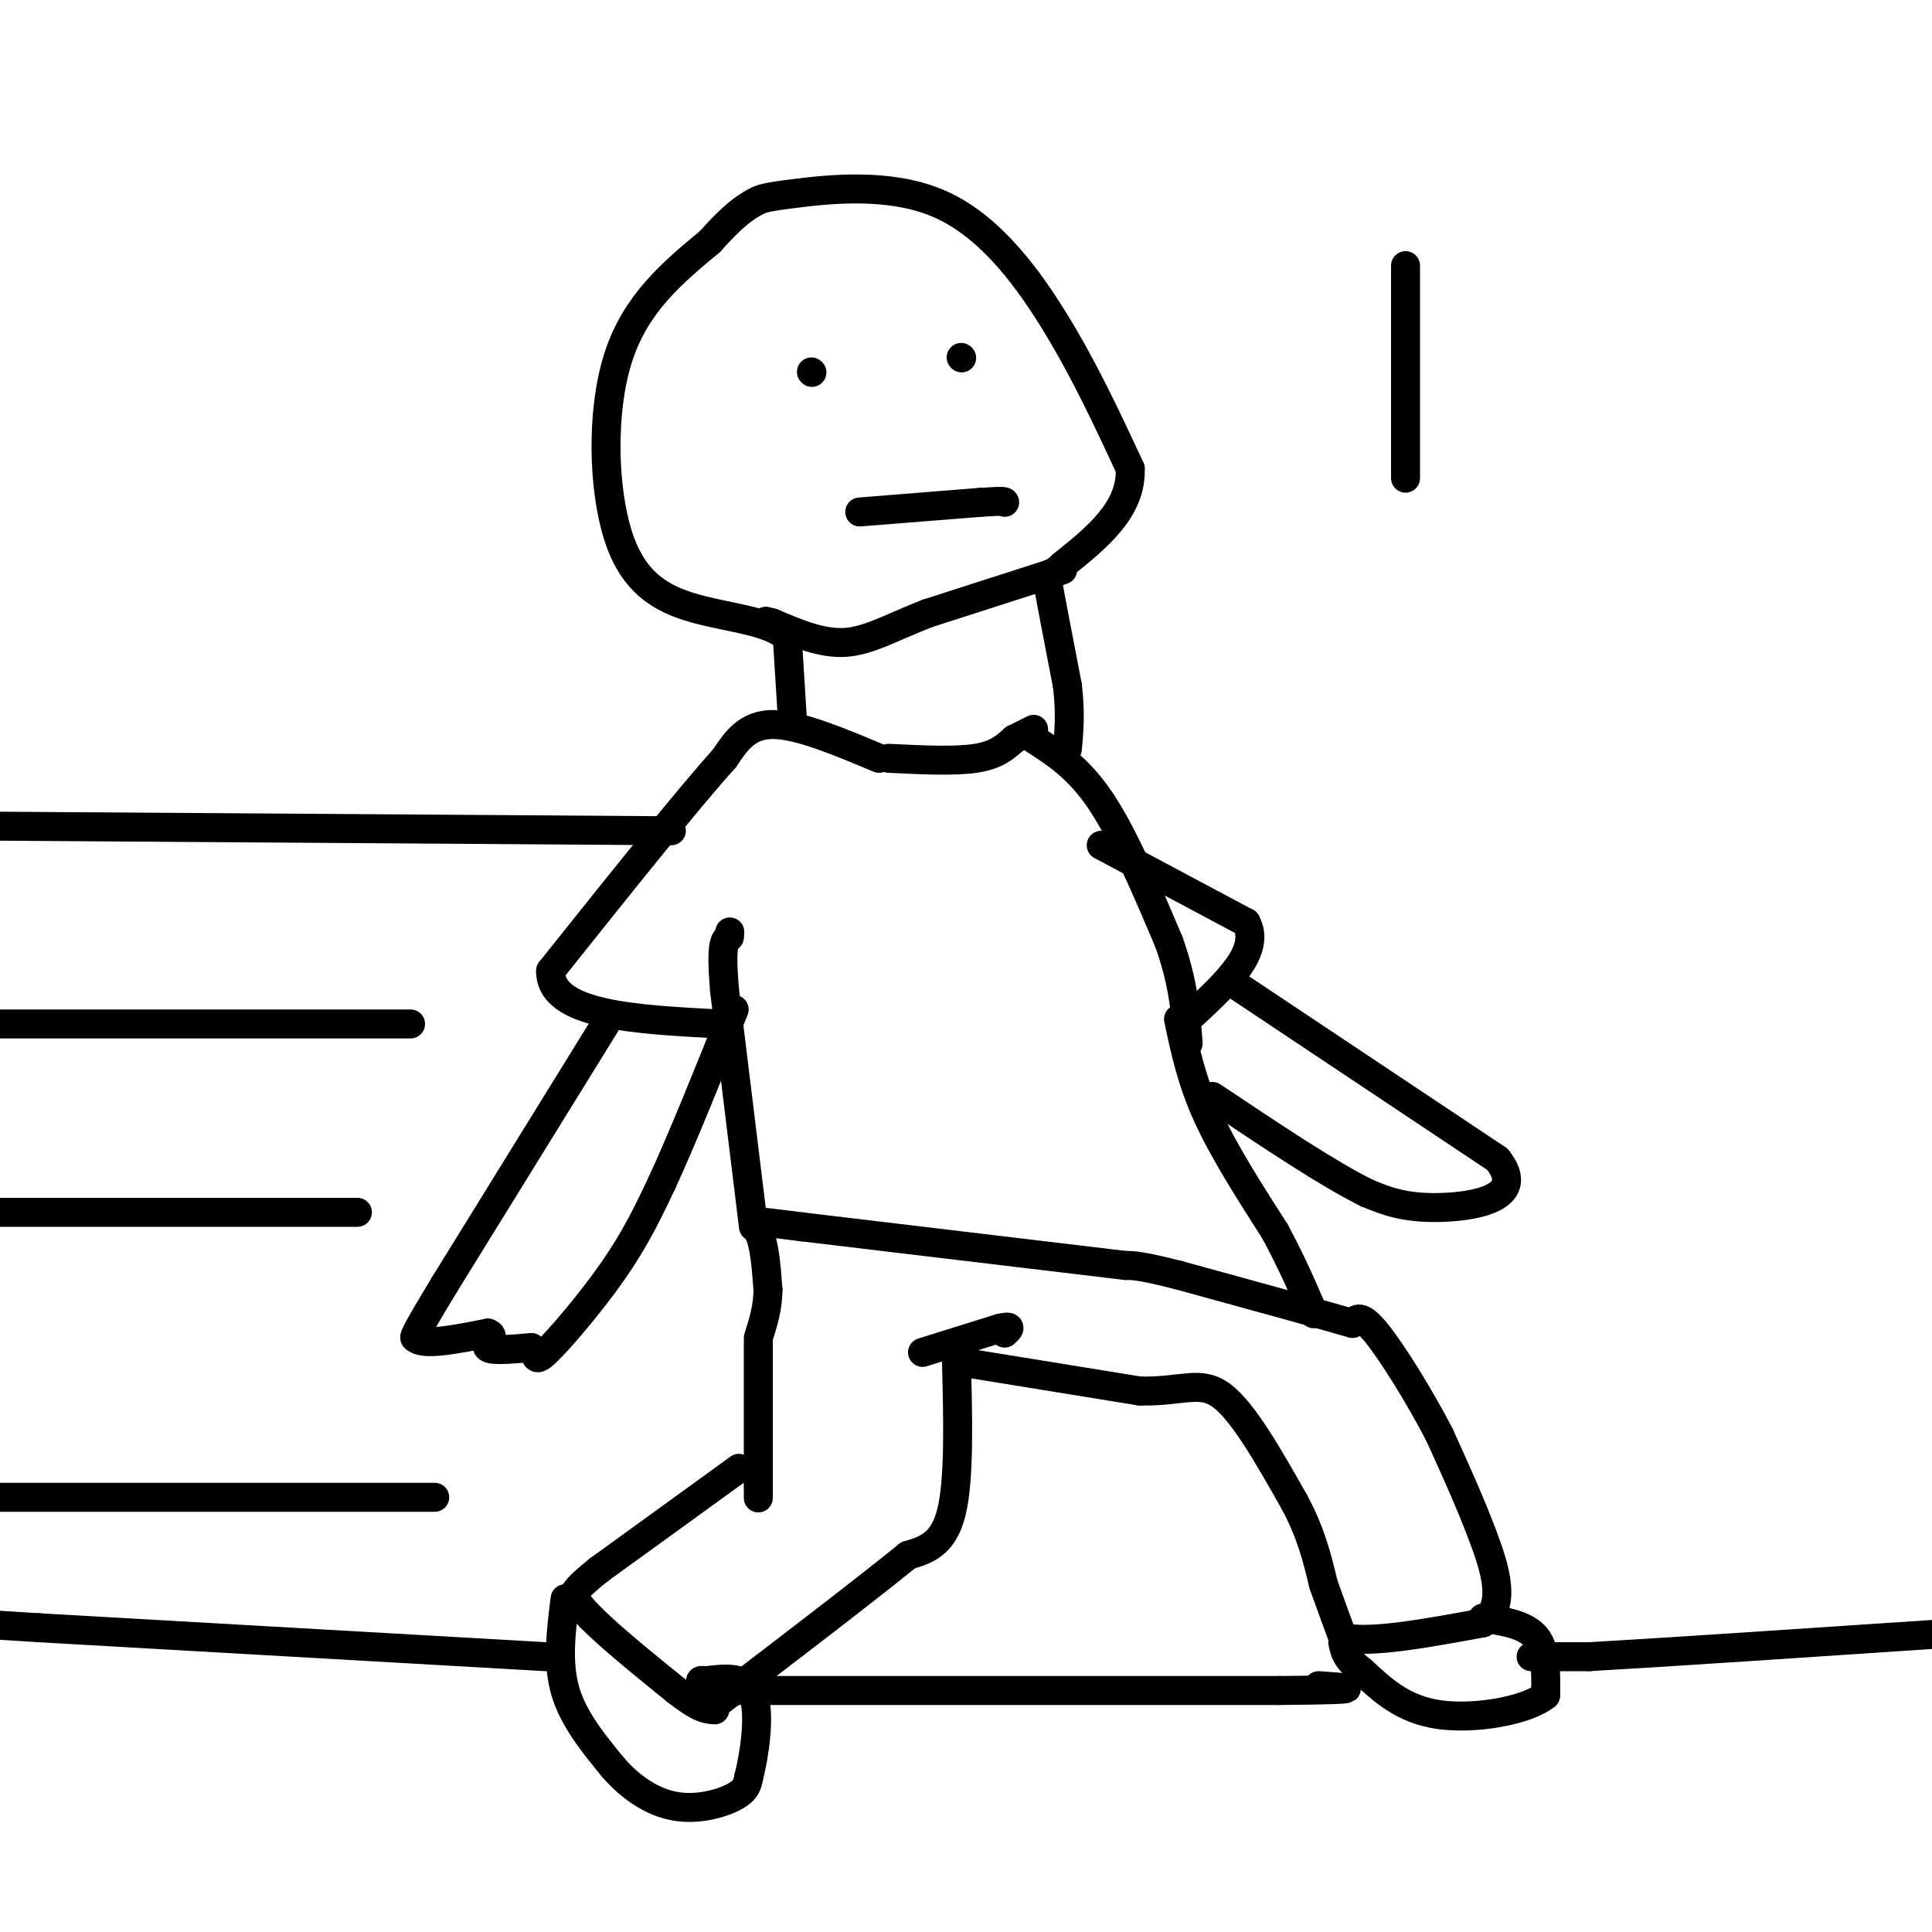 <svg viewBox='0 0 400 400' version='1.1' xmlns='http://www.w3.org/2000/svg' xmlns:xlink='http://www.w3.org/1999/xlink'><g fill='none' stroke='rgb(0,0,0)' stroke-width='6' stroke-linecap='round' stroke-linejoin='round'><path d='M198,281c0.333,12.583 0.667,25.167 -1,32c-1.667,6.833 -5.333,7.917 -9,9'/><path d='M188,322c-8.167,6.667 -24.083,18.833 -40,31'/><path d='M157,278c0.000,0.000 0.000,29.000 0,29'/><path d='M157,307c0.000,5.000 0.000,3.000 0,1'/><path d='M153,304c0.000,0.000 -29.000,21.000 -29,21'/><path d='M124,325c-5.667,4.500 -5.333,5.250 -5,6'/><path d='M119,331c2.667,4.167 11.833,11.583 21,19'/><path d='M140,350c4.833,3.833 6.417,3.917 8,4'/><path d='M117,331c-0.833,6.583 -1.667,13.167 0,19c1.667,5.833 5.833,10.917 10,16'/><path d='M127,366c3.810,4.357 8.333,7.250 13,8c4.667,0.750 9.476,-0.643 12,-2c2.524,-1.357 2.762,-2.679 3,-4'/><path d='M155,368c1.133,-4.267 2.467,-12.933 1,-17c-1.467,-4.067 -5.733,-3.533 -10,-3'/><path d='M146,348c-1.667,-0.333 -0.833,0.333 0,1'/><path d='M191,280c0.000,0.000 16.000,-5.000 16,-5'/><path d='M207,275c2.833,-0.667 1.917,0.167 1,1'/><path d='M199,282c0.000,0.000 37.000,6.000 37,6'/><path d='M236,288c8.867,0.178 12.533,-2.378 17,1c4.467,3.378 9.733,12.689 15,22'/><path d='M268,311c3.500,6.500 4.750,11.750 6,17'/><path d='M274,328c1.667,4.667 2.833,7.833 4,11'/><path d='M278,339c5.500,1.333 17.250,-0.833 29,-3'/><path d='M307,336c4.911,-3.533 2.689,-10.867 0,-18c-2.689,-7.133 -5.844,-14.067 -9,-21'/><path d='M298,297c-4.067,-7.844 -9.733,-16.956 -13,-21c-3.267,-4.044 -4.133,-3.022 -5,-2'/><path d='M280,274c-6.833,-2.000 -21.417,-6.000 -36,-10'/><path d='M244,264c-7.833,-2.000 -9.417,-2.000 -11,-2'/><path d='M307,335c4.417,0.667 8.833,1.333 11,4c2.167,2.667 2.083,7.333 2,12'/><path d='M320,351c-3.867,3.156 -14.533,5.044 -22,4c-7.467,-1.044 -11.733,-5.022 -16,-9'/><path d='M282,346c-3.333,-2.500 -3.667,-4.250 -4,-6'/><path d='M233,262c0.000,0.000 -67.000,-8.000 -67,-8'/><path d='M166,254c-12.511,-1.556 -10.289,-1.444 -9,1c1.289,2.444 1.644,7.222 2,12'/><path d='M159,267c0.000,3.667 -1.000,6.833 -2,10'/><path d='M156,254c0.000,0.000 -6.000,-49.000 -6,-49'/><path d='M150,205c-0.833,-10.000 0.083,-10.500 1,-11'/><path d='M151,194c0.167,-1.833 0.083,-0.917 0,0'/><path d='M184,157c6.833,0.333 13.667,0.667 18,0c4.333,-0.667 6.167,-2.333 8,-4'/><path d='M210,153c2.000,-1.000 3.000,-1.500 4,-2'/><path d='M182,157c-8.333,-3.500 -16.667,-7.000 -22,-7c-5.333,0.000 -7.667,3.500 -10,7'/><path d='M150,157c-7.667,8.500 -21.833,26.250 -36,44'/><path d='M114,201c-0.167,9.167 17.417,10.083 35,11'/><path d='M126,211c0.000,0.000 -34.000,55.000 -34,55'/><path d='M92,266c-6.667,11.000 -6.333,11.000 -6,11'/><path d='M86,277c1.500,1.667 8.250,0.333 15,-1'/><path d='M101,276c1.933,0.511 -0.733,2.289 0,3c0.733,0.711 4.867,0.356 9,0'/><path d='M110,279c1.357,1.024 0.250,3.583 3,1c2.750,-2.583 9.357,-10.310 14,-17c4.643,-6.690 7.321,-12.345 10,-18'/><path d='M137,245c4.167,-9.000 9.583,-22.500 15,-36'/><path d='M214,153c4.667,3.000 9.333,6.000 14,13c4.667,7.000 9.333,18.000 14,29'/><path d='M242,195c3.000,8.333 3.500,14.667 4,21'/><path d='M244,211c1.333,6.333 2.667,12.667 6,20c3.333,7.333 8.667,15.667 14,24'/><path d='M264,255c3.667,6.833 5.833,11.917 8,17'/><path d='M139,172c0.000,0.000 -147.000,-1.000 -147,-1'/><path d='M85,212c0.000,0.000 -86.000,0.000 -86,0'/><path d='M74,251c0.000,0.000 -87.000,0.000 -87,0'/><path d='M90,310c0.000,0.000 -97.000,0.000 -97,0'/><path d='M153,350c0.000,0.000 112.000,0.000 112,0'/><path d='M265,350c20.000,-0.167 14.000,-0.583 8,-1'/><path d='M317,343c0.000,0.000 12.000,0.000 12,0'/><path d='M329,343c14.833,-0.833 45.917,-2.917 77,-5'/><path d='M113,343c0.000,0.000 -105.000,-6.000 -105,-6'/><path d='M8,337c-19.333,-1.167 -15.167,-1.083 -11,-1'/><path d='M228,175c0.000,0.000 30.000,16.000 30,16'/><path d='M258,191c3.167,5.833 -3.917,12.417 -11,19'/><path d='M256,204c0.000,0.000 54.000,36.000 54,36'/><path d='M310,240c6.400,7.956 -4.600,9.844 -12,10c-7.400,0.156 -11.200,-1.422 -15,-3'/><path d='M283,247c-7.833,-3.833 -19.917,-11.917 -32,-20'/><path d='M164,148c0.000,0.000 -1.000,-16.000 -1,-16'/><path d='M163,132c-3.549,-3.439 -11.920,-4.035 -19,-6c-7.080,-1.965 -12.868,-5.298 -16,-15c-3.132,-9.702 -3.609,-25.772 0,-37c3.609,-11.228 11.305,-17.614 19,-24'/><path d='M147,50c4.814,-5.447 7.348,-7.065 9,-8c1.652,-0.935 2.422,-1.189 9,-2c6.578,-0.811 18.963,-2.180 29,2c10.037,4.180 17.725,13.909 24,24c6.275,10.091 11.138,20.546 16,31'/><path d='M234,97c0.333,8.500 -6.833,14.250 -14,20'/><path d='M220,117c-3.022,3.067 -3.578,0.733 -3,4c0.578,3.267 2.289,12.133 4,21'/><path d='M221,142c0.667,5.667 0.333,9.333 0,13'/><path d='M178,106c0.000,0.000 25.000,-2.000 25,-2'/><path d='M203,104c5.000,-0.333 5.000,-0.167 5,0'/><path d='M199,74c0.000,0.000 0.100,0.100 0.1,0.1'/><path d='M168,77c0.000,0.000 0.100,0.100 0.1,0.1'/><path d='M220,118c0.000,0.000 -28.000,9.000 -28,9'/><path d='M192,127c-7.467,2.911 -12.133,5.689 -17,6c-4.867,0.311 -9.933,-1.844 -15,-4'/><path d='M160,129c-2.500,-0.667 -1.250,-0.333 0,0'/><path d='M291,55c0.000,0.000 0.000,44.000 0,44'/></g>
</svg>